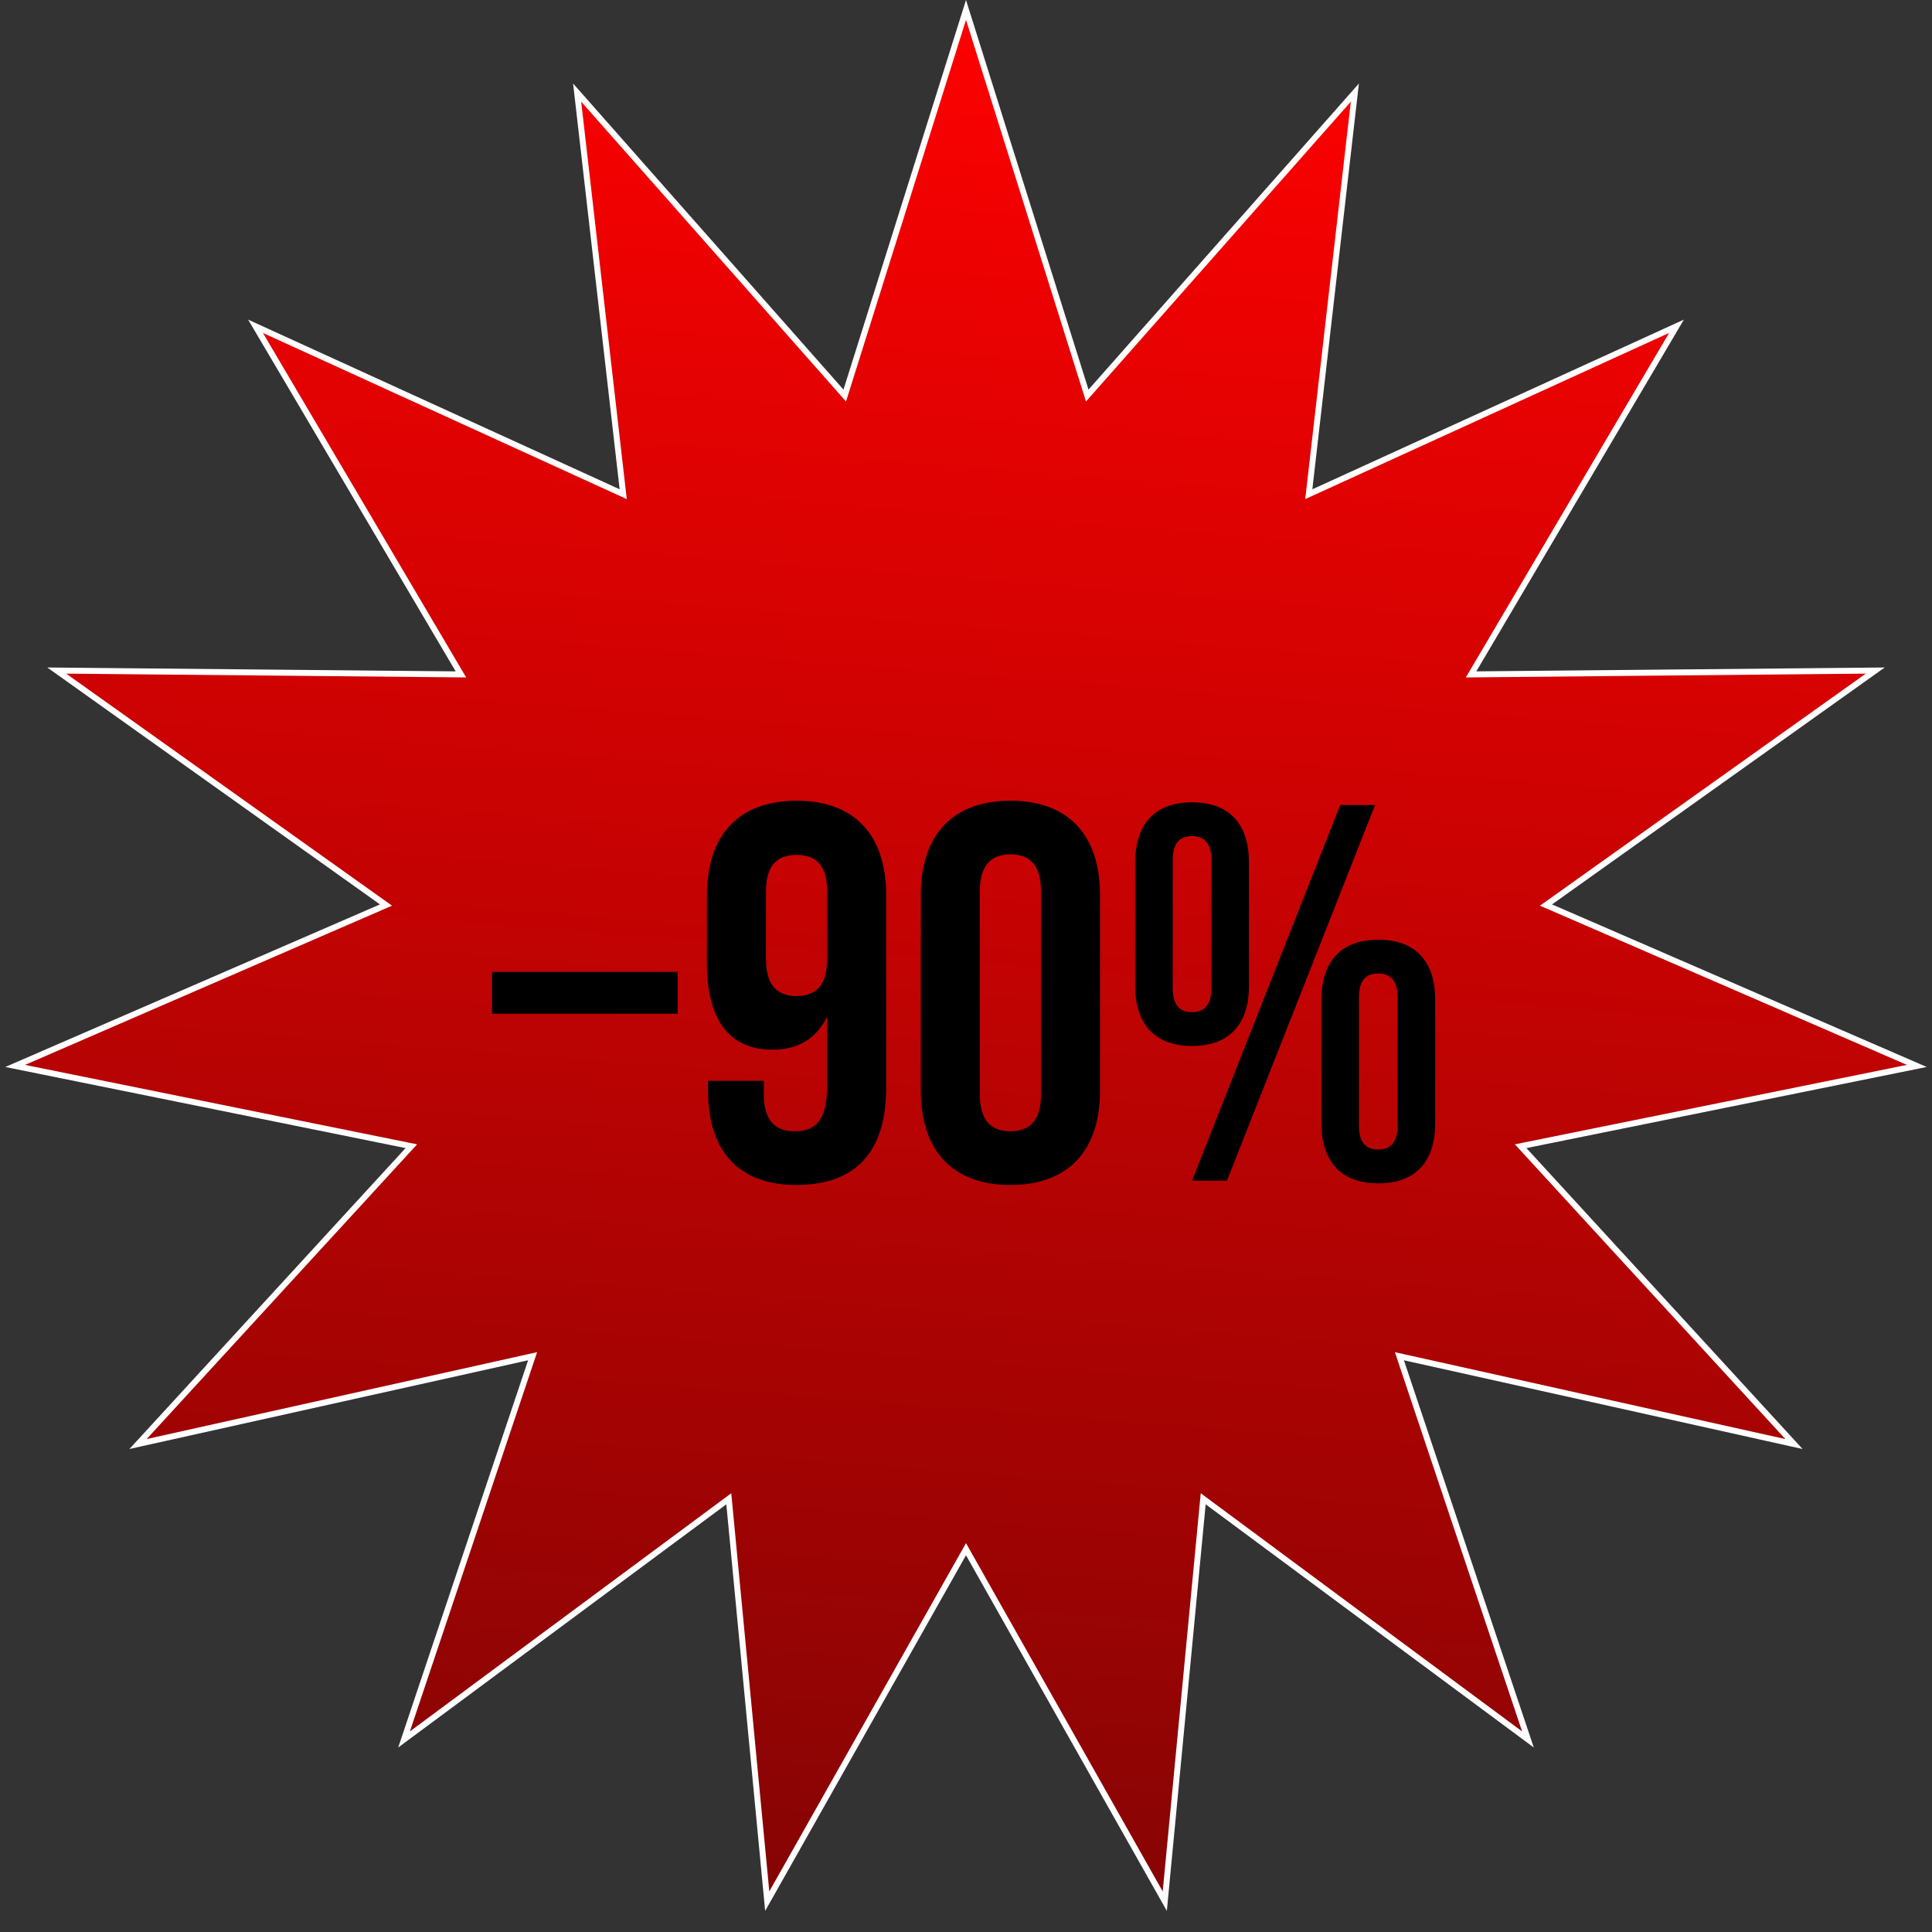 <?xml version="1.0" encoding="UTF-8"?> <svg xmlns="http://www.w3.org/2000/svg" width="324" height="324" viewBox="0 0 324 324" fill="none"><rect x="0" y="0" width="324" height="324" fill="#333333" stroke="none"/><path d="M182.921 65.671L227.213 15.528L219.588 81.996L219.487 82.876L220.293 82.508L281.151 54.716L247.15 112.336L246.7 113.098L247.585 113.09L314.486 112.454L259.989 151.263L259.267 151.777L260.08 152.129L321.455 178.759L255.884 192.047L255.016 192.223L255.615 192.875L300.853 242.167L235.546 227.635L234.682 227.443L234.964 228.283L256.241 291.712L202.491 251.875L201.78 251.348L201.696 252.229L195.335 318.829L162.435 260.574L162 259.803L161.565 260.574L128.665 318.829L122.304 252.229L122.22 251.348L121.509 251.875L67.758 291.712L89.037 228.283L89.318 227.443L88.454 227.635L23.147 242.167L68.385 192.875L68.984 192.223L68.116 192.047L2.545 178.759L63.92 152.129L64.733 151.777L64.011 151.263L9.514 112.454L76.415 113.09L77.3 113.098L76.85 112.336L42.849 54.716L103.707 82.508L104.513 82.876L104.412 81.996L96.787 15.528L141.079 65.671L141.666 66.334L141.931 65.489L162 1.667L182.069 65.489L182.334 66.334L182.921 65.671Z" fill="url(#paint0_linear_35_3)" stroke="white"></path><path d="M82.512 162.99H113.652V170.01H82.512V162.99ZM148.615 150.12V182.34C148.615 192.96 143.755 198.72 133.495 198.72C123.775 198.72 118.735 192.96 118.735 182.88V181.26H128.095V183.51C128.095 188.01 130.075 189.72 133.225 189.72C136.735 189.72 138.715 188.01 138.715 181.98V170.46C137.005 174.06 133.945 176.04 129.535 176.04C122.245 176.04 118.555 170.91 118.555 161.64V150.12C118.555 140.04 123.865 134.28 133.585 134.28C143.305 134.28 148.615 140.04 148.615 150.12ZM133.585 167.04C136.735 167.04 138.715 165.33 138.715 160.83V149.49C138.715 144.99 136.735 143.37 133.585 143.37C130.435 143.37 128.455 144.99 128.455 149.49V160.83C128.455 165.33 130.435 167.04 133.585 167.04ZM164.319 149.49V183.51C164.319 188.01 166.299 189.72 169.449 189.72C172.599 189.72 174.579 188.01 174.579 183.51V149.49C174.579 144.99 172.599 143.28 169.449 143.28C166.299 143.28 164.319 144.99 164.319 149.49ZM154.419 182.88V150.12C154.419 140.04 159.729 134.28 169.449 134.28C179.169 134.28 184.479 140.04 184.479 150.12V182.88C184.479 192.96 179.169 198.72 169.449 198.72C159.729 198.72 154.419 192.96 154.419 182.88ZM196.673 144.18V165.78C196.673 168.57 197.843 169.74 199.913 169.74C201.893 169.74 203.153 168.57 203.153 165.78V144.18C203.153 141.39 201.893 140.22 199.913 140.22C197.843 140.22 196.673 141.39 196.673 144.18ZM190.373 165.33V144.63C190.373 138.15 193.703 134.55 199.913 134.55C206.123 134.55 209.453 138.15 209.453 144.63V165.33C209.453 171.81 206.123 175.41 199.913 175.41C193.703 175.41 190.373 171.81 190.373 165.33ZM199.913 198L224.753 135H230.603L205.763 198H199.913ZM227.903 167.22V188.82C227.903 191.61 229.073 192.78 231.143 192.78C233.123 192.78 234.383 191.61 234.383 188.82V167.22C234.383 164.43 233.123 163.26 231.143 163.26C229.073 163.26 227.903 164.43 227.903 167.22ZM221.603 188.37V167.67C221.603 161.19 224.933 157.59 231.143 157.59C237.353 157.59 240.683 161.19 240.683 167.67V188.37C240.683 194.85 237.353 198.45 231.143 198.45C224.933 198.45 221.603 194.85 221.603 188.37Z" fill="black"></path><defs><linearGradient id="paint0_linear_35_3" x1="172.356" y1="-3.86521e-07" x2="147.24" y2="322.157" gradientUnits="userSpaceOnUse"><stop stop-color="#FE0101"></stop><stop offset="1" stop-color="#850404"></stop></linearGradient></defs></svg> 